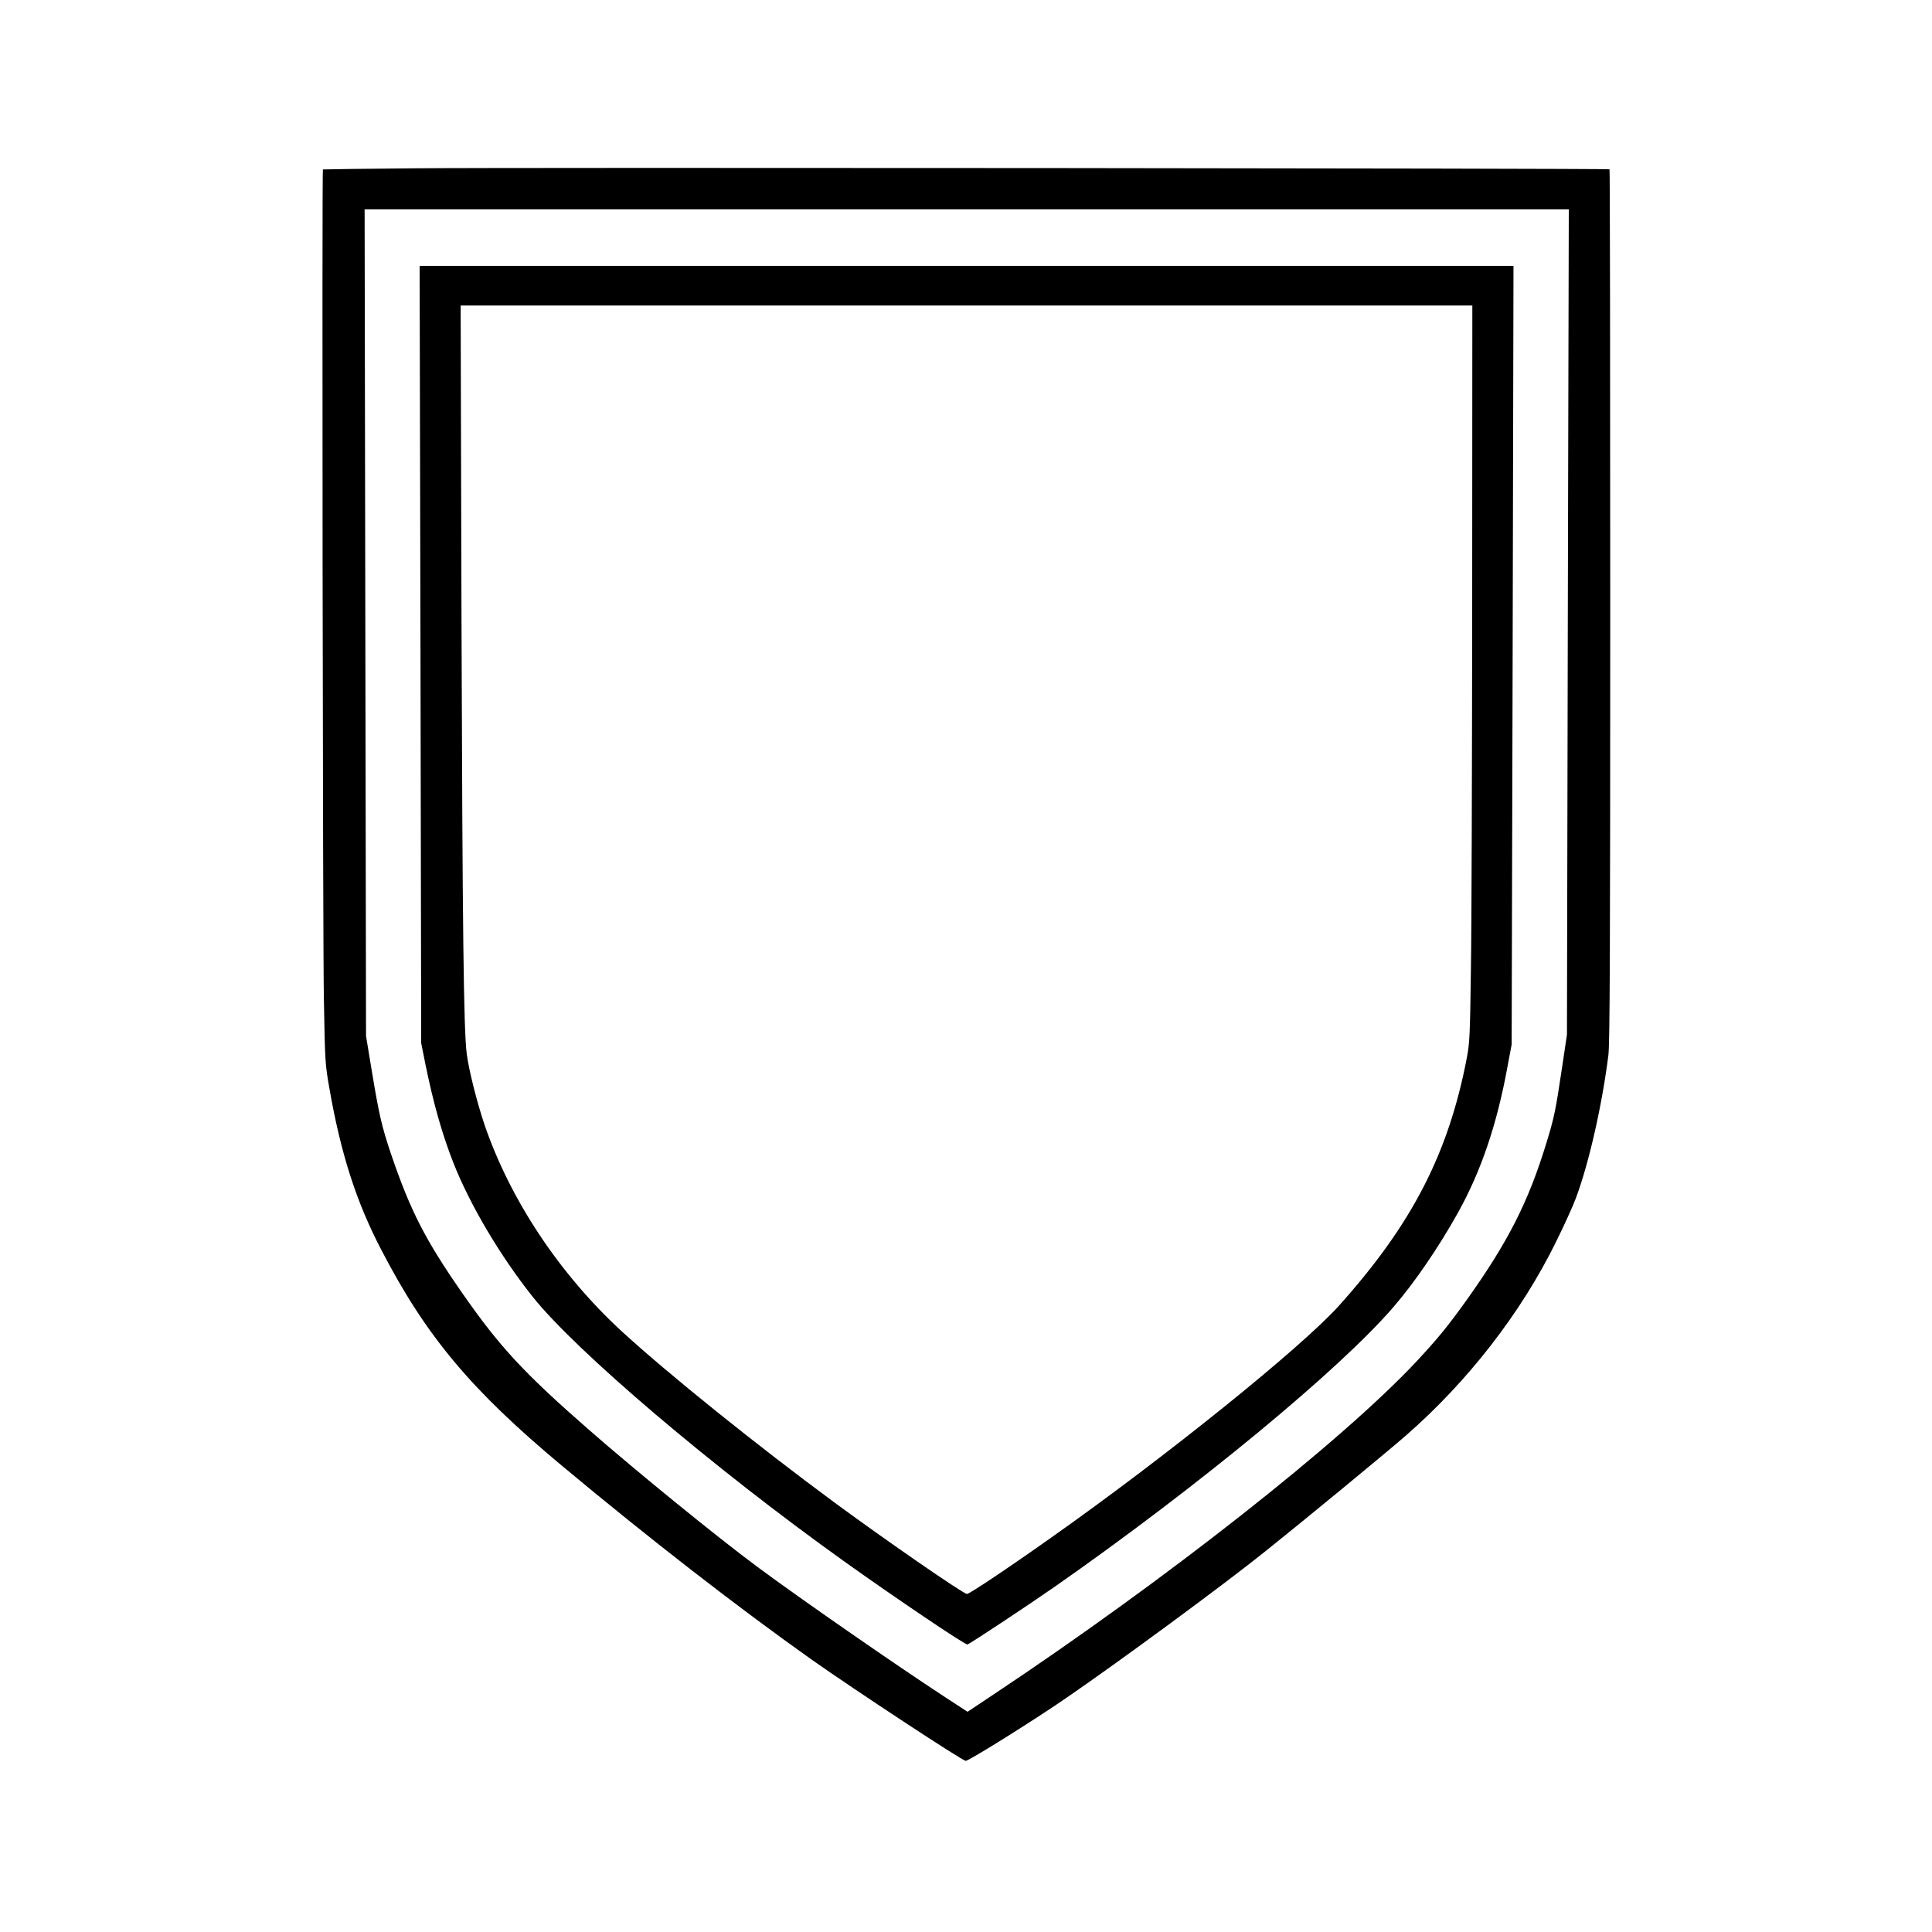 <?xml version="1.0" encoding="UTF-8" standalone="yes"?>
<svg version="1.0" xmlns="http://www.w3.org/2000/svg" width="1024pt" height="1024pt" viewBox="0 0 1366 1366" preserveAspectRatio="xMidYMid meet">
  <g transform="translate(0,1366) scale(0.1,-0.1)" fill="#000000" stroke="none">
    <path d="M2925 12470 c-352 -3 -641 -7 -642 -8 -7 -6 -1 -5475 7 -5867 8 -441
8 -454 39 -630 80 -460 190 -803 367 -1142 318 -613 636 -992 1279 -1528 616
-514 1244 -1001 1765 -1370 296 -209 1065 -715 1088 -715 23 0 484 288 717
449 380 261 1105 795 1397 1029 284 227 851 694 998 822 437 381 812 864 1058
1362 61 123 126 266 145 319 92 247 184 653 229 1009 10 85 13 692 13 3182 0
1692 -2 3078 -5 3081 -8 7 -7746 14 -8455 7z m8160 -3207 l-6 -2918 -35 -235
c-45 -303 -56 -355 -110 -530 -128 -420 -273 -704 -568 -1117 -129 -180 -201
-268 -349 -427 -530 -567 -1776 -1548 -2999 -2361 l-177 -118 -158 103 c-349
228 -1028 699 -1323 918 -293 217 -860 679 -1195 972 -462 404 -632 587 -897
968 -261 375 -366 580 -503 982 -66 196 -85 279 -136 587 l-41 248 -5 2923 -5
2922 4257 0 4257 0 -7 -2917z"/>
    <path d="M2973 9033 l5 -2748 31 -155 c55 -269 117 -489 196 -690 117 -297
329 -656 560 -947 304 -383 1273 -1207 2200 -1870 374 -267 859 -594 875 -590
17 4 432 279 620 410 1010 706 2014 1535 2394 1978 150 174 319 422 454 664
164 294 276 626 350 1030 l30 160 7 2753 6 2752 -3867 0 -3867 0 6 -2747z
m7436 385 c-1 -1146 -4 -2317 -9 -2603 -6 -476 -9 -530 -29 -635 -130 -677
-388 -1177 -905 -1753 -265 -294 -1219 -1064 -2033 -1638 -302 -214 -579 -399
-596 -399 -25 0 -565 373 -932 643 -553 408 -1180 912 -1509 1214 -440 405
-788 929 -970 1460 -53 157 -112 389 -126 503 -22 168 -30 882 -37 3068 l-6
2222 3576 0 3577 0 -1 -2082z"/>
  </g>
</svg>